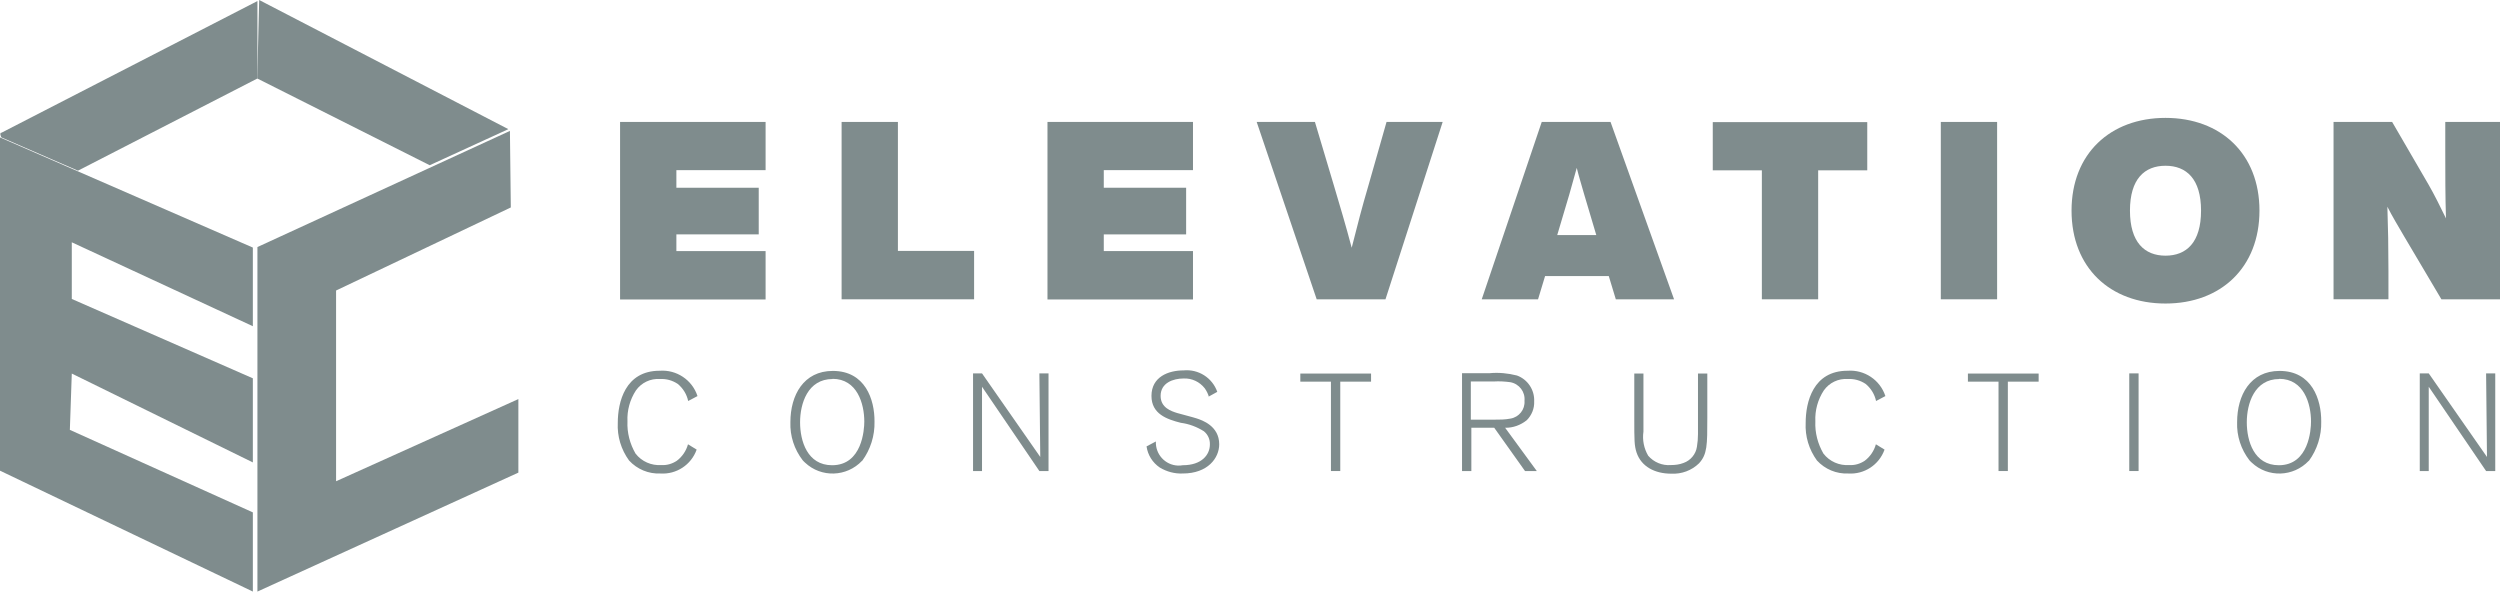 <?xml version="1.0" encoding="UTF-8"?><svg id="Company-Logos_VPM-Solutions" xmlns="http://www.w3.org/2000/svg" viewBox="0 0 142.08 33.62"><defs><style>.cls-1{fill:#7f8c8d;}</style></defs><g id="Elevation_Logo-Horizontal-01"><g id="Group_5241"><g id="Group_5239"><path id="Path_937" class="cls-1" d="M38.44,9.68v.99h4.68v2.65h-4.68v.95h5.07v2.75h-8.27V6.93h8.27v2.74h-5.07Z"/><path id="Path_938" class="cls-1" d="M55.36,14.26v2.75h-7.53V6.93h3.2v7.33h4.33Z"/><path id="Path_939" class="cls-1" d="M62.73,9.68v.99h4.68v2.65h-4.68v.95h5.07v2.75h-8.27V6.93h8.27v2.74h-5.07Z"/><path id="Path_940" class="cls-1" d="M81.99,6.93l-3.25,10.08h-3.91l-3.41-10.08h3.31l1.11,3.72c.3,1.01,.65,2.18,.98,3.43,.31-1.24,.62-2.42,.92-3.43l1.06-3.72h3.2Z"/><path id="Path_941" class="cls-1" d="M91.43,15.69h-3.62l-.4,1.32h-3.2l3.41-10.08h3.91l3.61,10.08h-3.31l-.4-1.32h0Zm-.71-2.33l-.69-2.32c-.14-.5-.3-1.01-.42-1.5l-.42,1.5-.69,2.32h2.24Z"/><path id="Path_942" class="cls-1" d="M106.12,9.68h-2.79v7.33h-3.2v-7.33h-2.79v-2.74h8.78v2.74h0Z"/><path id="Path_943" class="cls-1" d="M110.3,6.93h3.2v10.08h-3.2V6.93Z"/><path id="Path_944" class="cls-1" d="M117.73,11.97c0-3.23,2.2-5.27,5.34-5.27s5.34,2.04,5.34,5.27-2.19,5.28-5.34,5.28-5.34-2.04-5.34-5.28Zm7.36,0c0-1.8-.83-2.55-2.02-2.55s-2.02,.75-2.02,2.55,.83,2.56,2.02,2.56,2.02-.75,2.02-2.56h0Z"/><path id="Path_945" class="cls-1" d="M142.08,6.93v10.08h-3.33l-2.12-3.58c-.35-.6-.67-1.13-.95-1.68,.04,1.19,.06,2.33,.06,3.62v1.64h-3.12V6.93h3.33l2.08,3.58c.31,.54,.65,1.22,.98,1.9-.04-1.26-.04-2.46-.04-3.84v-1.64h3.12Z"/></g><g id="Group_5240"><path id="Path_946" class="cls-1" d="M39.59,25.56c-.31,.86-1.15,1.41-2.06,1.35-.67,.03-1.32-.24-1.78-.74-.45-.62-.68-1.37-.64-2.14,0-1.18,.42-2.96,2.38-2.96,.96-.07,1.85,.52,2.15,1.44l-.53,.28c-.08-.38-.29-.72-.59-.97-.3-.2-.65-.3-1.01-.28-.54-.04-1.06,.21-1.37,.65-.34,.52-.51,1.14-.48,1.76-.03,.64,.14,1.28,.46,1.83,.35,.45,.9,.69,1.47,.65,.31,.02,.61-.07,.87-.24,.31-.23,.54-.57,.64-.94l.49,.3h0Z"/><path id="Path_947" class="cls-1" d="M48.99,26.19c-.87,.92-2.32,.97-3.24,.1-.05-.04-.09-.09-.13-.13-.48-.62-.73-1.39-.7-2.17,0-1.53,.75-2.91,2.41-2.91,1.84,0,2.38,1.62,2.37,2.88,.02,.8-.23,1.59-.7,2.23h0Zm-1.67-4.65c-1.42,0-1.85,1.4-1.85,2.46s.41,2.44,1.82,2.44c1.71,0,1.83-2.03,1.83-2.48,0-1.01-.4-2.43-1.81-2.43h0Z"/><path id="Path_948" class="cls-1" d="M59.59,26.77h-.52l-3.26-4.79v4.79h-.51v-5.55h.51l3.31,4.75-.05-4.75h.52v5.55Z"/><path id="Path_949" class="cls-1" d="M68.71,22.57c-.05-.18-.13-.34-.24-.5-.29-.37-.73-.58-1.2-.56-.6,0-1.31,.25-1.31,.99,0,.68,.62,.87,.93,.97,.16,.05,.95,.25,1.12,.31,.3,.1,1.28,.42,1.28,1.47,0,.78-.65,1.66-2.07,1.66-.46,.02-.91-.1-1.31-.34-.41-.28-.68-.71-.75-1.2l.53-.28c-.03,.73,.53,1.34,1.25,1.37,.09,0,.19,0,.28-.02,1.07,0,1.54-.59,1.54-1.18,.01-.29-.11-.56-.34-.75-.4-.25-.84-.42-1.31-.48-.79-.2-1.67-.5-1.67-1.53,0-1.09,.97-1.45,1.83-1.45,.84-.08,1.63,.42,1.91,1.22l-.49,.27h0Z"/><path id="Path_950" class="cls-1" d="M76.17,26.77h-.53v-5.08h-1.74v-.46h4.02v.46h-1.75v5.08Z"/><path id="Path_951" class="cls-1" d="M87.33,26.77h-.66l-1.75-2.46h-1.3v2.46h-.53v-5.56h1.56c.52-.05,1.05,0,1.56,.13,.61,.22,1.01,.82,.98,1.47,.02,.4-.14,.79-.42,1.07-.35,.28-.78,.44-1.23,.43l1.8,2.46h0Zm-3.72-2.92h1.3c.31,0,.63,0,.93-.06,.49-.08,.84-.52,.8-1.01,.05-.51-.3-.97-.81-1.06-.31-.04-.62-.06-.93-.04h-1.31v2.17Z"/><path id="Path_952" class="cls-1" d="M93.4,21.23v3.3c-.07,.48,.03,.96,.27,1.37,.32,.37,.8,.57,1.29,.53,.25,0,.49-.03,.72-.12,.4-.14,.7-.5,.76-.92,.04-.24,.06-.48,.06-.72v-3.44h.53v2.52c0,1.54,0,2.07-.47,2.58-.42,.41-.99,.62-1.58,.59-.93,0-1.7-.4-1.97-1.2-.13-.4-.13-.7-.13-1.92v-2.57h.52Z"/><path id="Path_953" class="cls-1" d="M107.1,25.56c-.31,.86-1.15,1.41-2.06,1.35-.67,.03-1.32-.24-1.78-.74-.45-.62-.68-1.37-.64-2.14,0-1.18,.42-2.96,2.38-2.96,.96-.07,1.85,.52,2.15,1.44l-.53,.28c-.08-.38-.29-.72-.59-.97-.3-.2-.65-.3-1.01-.28-.54-.04-1.06,.21-1.37,.65-.34,.52-.51,1.14-.48,1.76-.03,.64,.14,1.28,.46,1.83,.35,.45,.9,.69,1.47,.65,.31,.02,.61-.07,.87-.24,.31-.23,.54-.57,.64-.94l.49,.3h0Z"/><path id="Path_954" class="cls-1" d="M114.11,26.77h-.53v-5.08h-1.74v-.46h4.02v.46h-1.75v5.08Z"/><path id="Path_955" class="cls-1" d="M121.54,26.77h-.53v-5.55h.53v5.55Z"/><path id="Path_956" class="cls-1" d="M131.21,26.19c-.87,.92-2.32,.97-3.24,.1-.05-.04-.09-.09-.13-.13-.48-.62-.73-1.39-.7-2.17,0-1.53,.75-2.91,2.41-2.91,1.84,0,2.38,1.62,2.37,2.88,.02,.8-.23,1.59-.7,2.23h0Zm-1.67-4.65c-1.42,0-1.85,1.4-1.85,2.46s.41,2.44,1.82,2.44c1.71,0,1.83-2.03,1.83-2.48,0-1.01-.4-2.43-1.81-2.43h0Z"/><path id="Path_957" class="cls-1" d="M141.81,26.77h-.52l-3.26-4.79v4.79h-.51v-5.55h.51l3.31,4.75-.05-4.75h.52v5.55Z"/></g></g><g id="Group_5242"><path id="Path_958" class="cls-1" d="M.07,7.55L14.63,.06V4.46L4.43,9.7,.08,7.81s-.12-.22-.02-.27h0Z"/><path id="Path_959" class="cls-1" d="M14.73,0l-.11,4.46,9.8,4.93,4.47-2.05L14.73,0Z"/><path id="Path_960" class="cls-1" d="M0,7.81V26.75l14.37,6.87v-4.5L3.97,24.43l.11-3.2,10.29,5.05v-4.78l-10.29-4.51v-3.22l10.29,4.77v-4.47L0,7.81Z"/><path id="Path_961" class="cls-1" d="M14.63,14.04v19.58l14.83-6.76v-4.18l-10.36,4.67v-10.84l9.93-4.72-.05-4.35-14.35,6.6Z"/></g></g></svg>